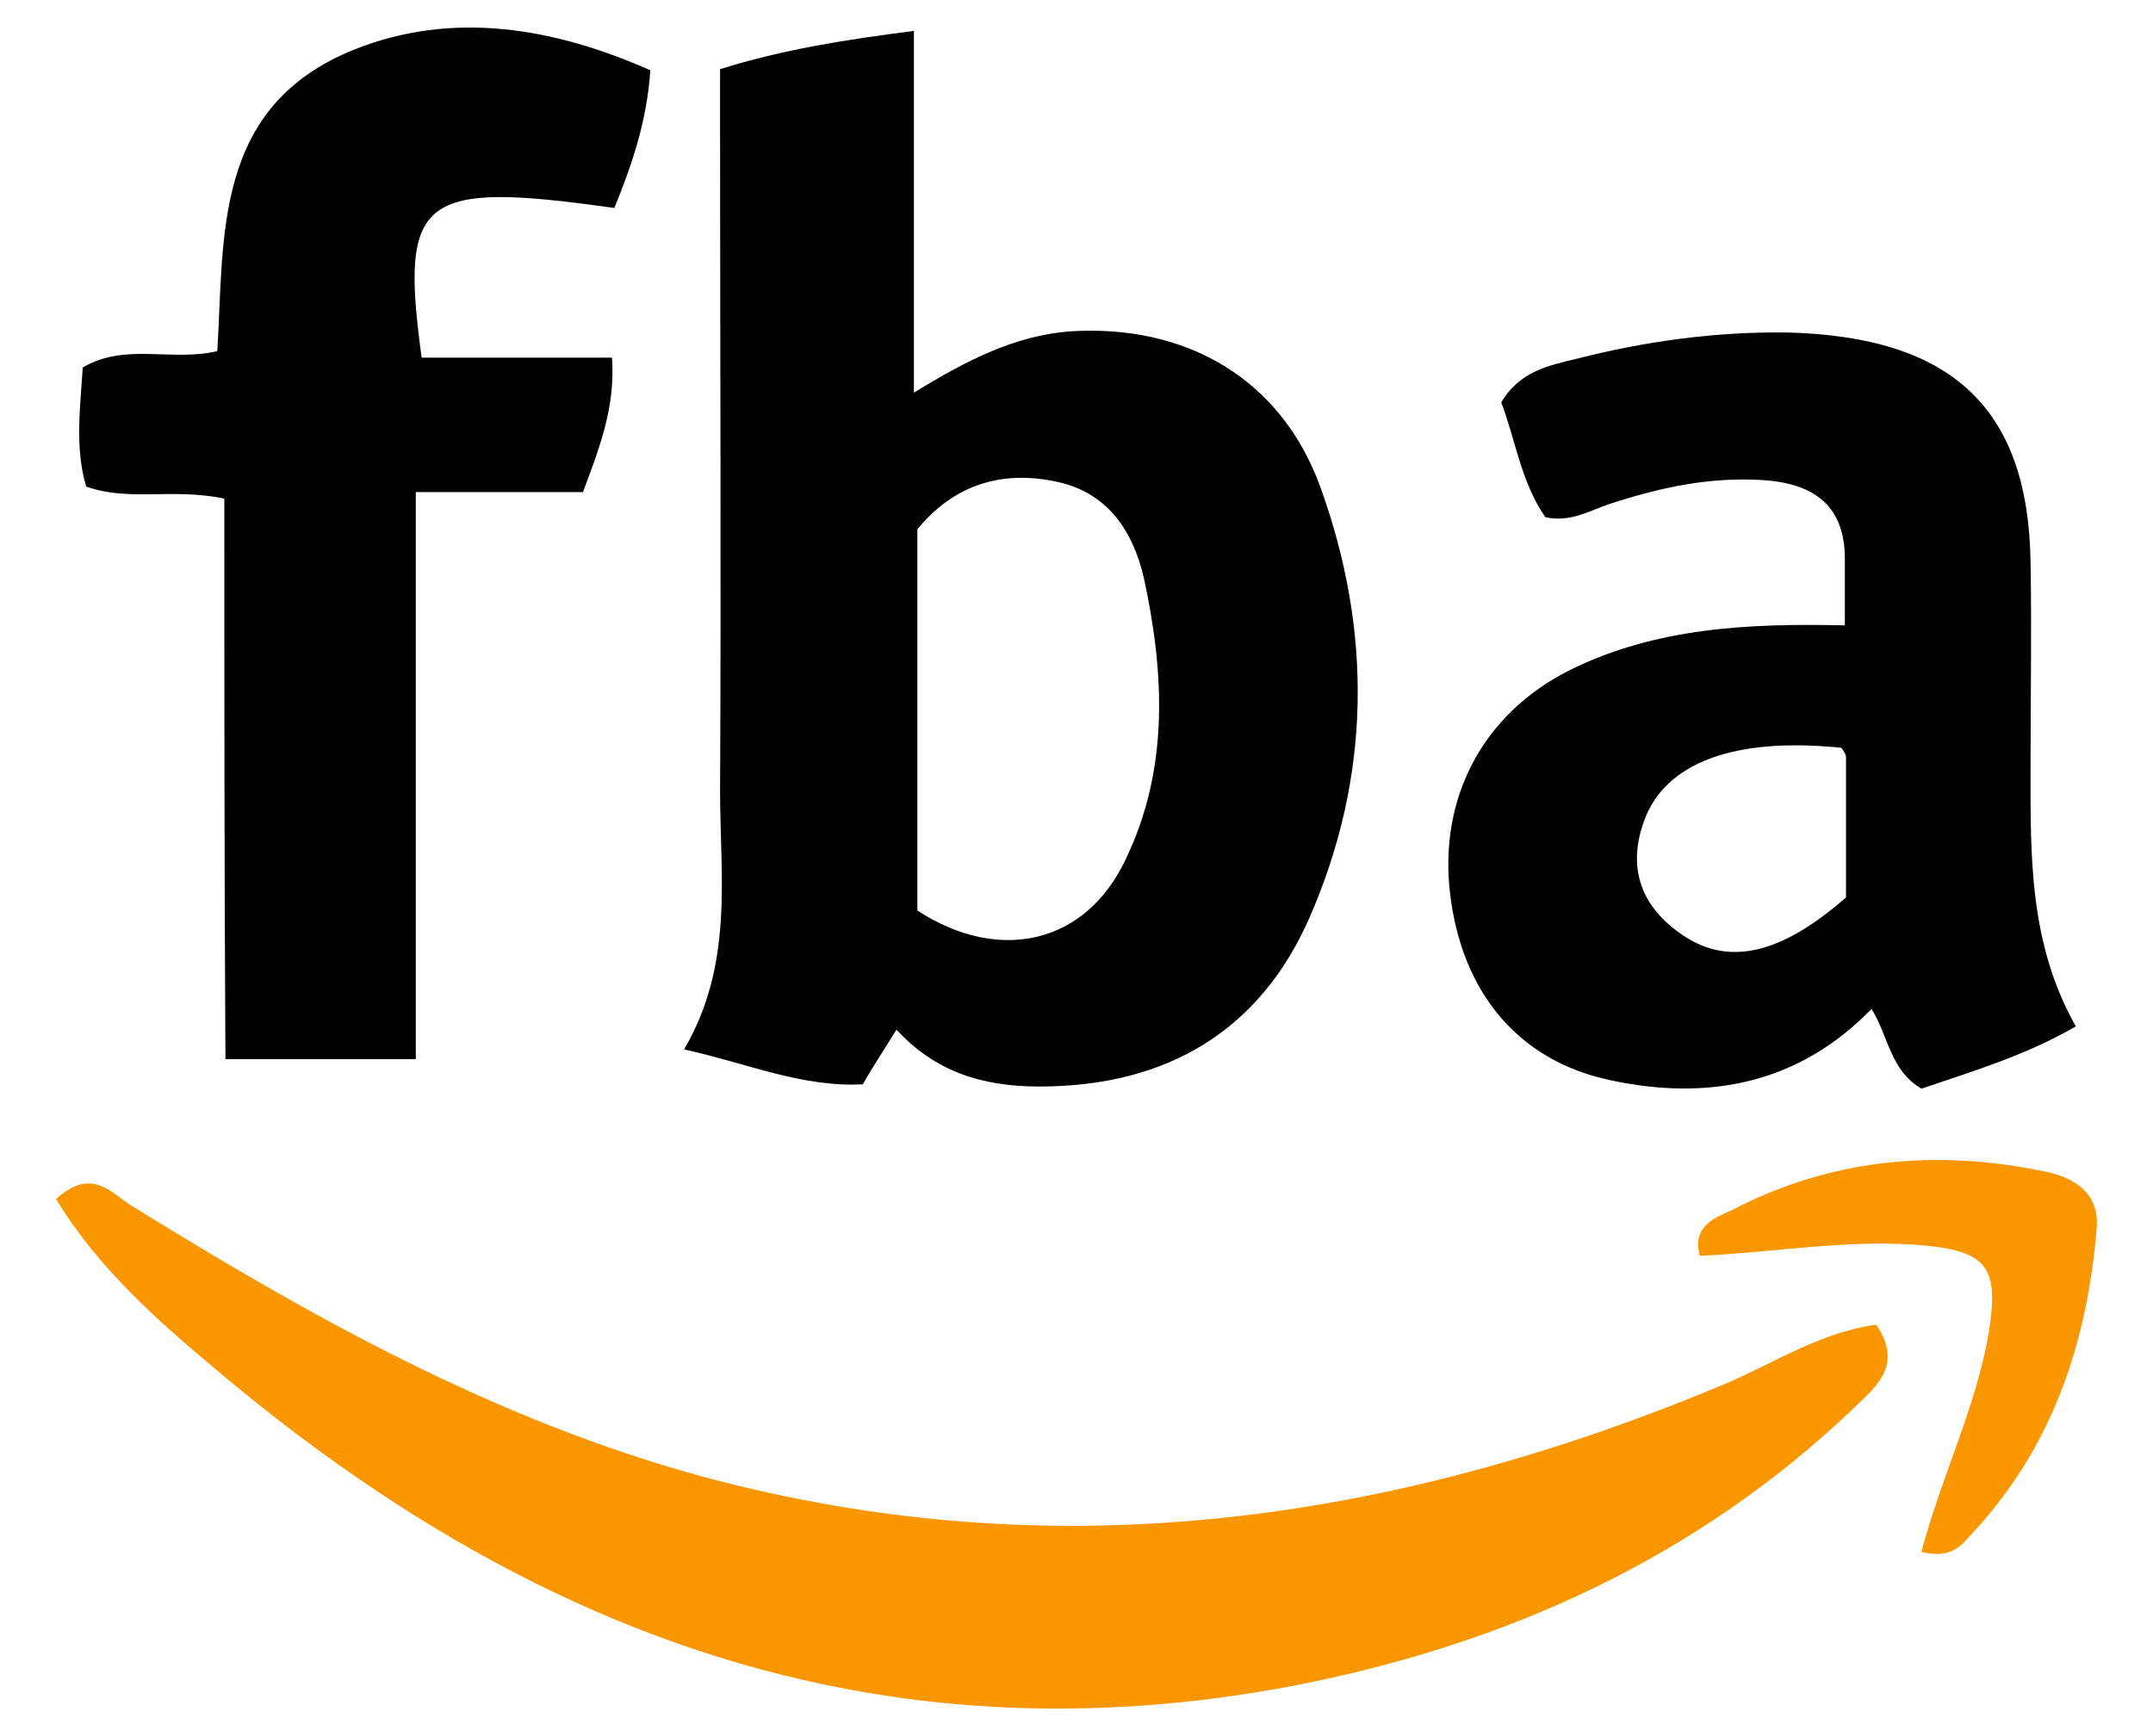 <svg width="31" height="25" viewBox="0 0 31 25" fill="none" xmlns="http://www.w3.org/2000/svg">
<path d="M12.908 14.827C12.724 15.126 12.574 15.347 12.424 15.614C11.554 15.661 10.769 15.315 9.85 15.111C10.568 13.883 10.368 12.624 10.368 11.397C10.384 8.234 10.368 5.056 10.368 1.893C10.368 1.61 10.368 1.326 10.368 0.996C11.27 0.713 12.173 0.571 13.159 0.445C13.159 2.16 13.159 3.844 13.159 5.654C13.928 5.182 14.613 4.835 15.399 4.772C17.07 4.662 18.441 5.449 19.009 7.007C19.761 9.084 19.744 11.177 18.858 13.207C18.157 14.812 16.836 15.646 14.964 15.646C14.128 15.646 13.46 15.425 12.908 14.827ZM13.209 13.112C14.396 13.883 15.633 13.584 16.201 12.388C16.836 11.082 16.769 9.698 16.468 8.313C16.318 7.683 15.984 7.117 15.248 6.944C14.413 6.755 13.727 6.991 13.209 7.621C13.209 9.477 13.209 11.271 13.209 13.112Z" fill="#010101"/>
<path d="M26.563 9.005C26.563 8.612 26.563 8.329 26.563 8.045C26.563 7.306 26.145 6.96 25.376 6.913C24.608 6.865 23.889 7.023 23.17 7.259C22.886 7.353 22.619 7.526 22.251 7.448C21.9 6.944 21.816 6.315 21.616 5.795C21.883 5.339 22.318 5.26 22.702 5.166C23.688 4.914 24.708 4.773 25.744 4.788C28.101 4.851 29.204 5.874 29.237 8.093C29.254 9.068 29.237 10.028 29.237 11.004C29.237 12.278 29.204 13.569 29.889 14.78C29.154 15.205 28.402 15.425 27.666 15.677C27.215 15.409 27.198 14.938 26.948 14.528C25.911 15.598 24.608 15.866 23.17 15.551C21.85 15.268 21.047 14.277 20.88 12.876C20.713 11.492 21.348 10.28 22.602 9.65C23.839 9.037 25.176 8.974 26.563 9.005ZM26.58 12.923C26.58 12.231 26.58 11.57 26.58 10.909C26.58 10.862 26.546 10.815 26.513 10.768C24.959 10.61 23.972 10.988 23.672 11.822C23.438 12.467 23.605 13.018 24.173 13.427C24.858 13.93 25.627 13.757 26.58 12.923Z" fill="#010101"/>
<path d="M0.807 17.266C1.325 16.794 1.609 17.188 1.893 17.361C4.484 18.966 7.125 20.445 10.117 21.263C15.198 22.632 20.061 21.924 24.808 19.941C25.527 19.642 26.196 19.186 27.015 19.076C27.432 19.689 26.964 20.004 26.647 20.319C24.424 22.427 21.716 23.67 18.657 24.268C12.607 25.433 7.576 23.482 3.147 19.752C2.261 19.013 1.409 18.258 0.807 17.266Z" fill="#F99600"/>
<path d="M3.23 7.18C2.478 7.023 1.859 7.227 1.241 7.007C1.074 6.441 1.157 5.874 1.191 5.292C1.809 4.93 2.461 5.213 3.129 5.056C3.23 3.404 3.063 1.531 5.102 0.713C6.522 0.147 7.976 0.398 9.364 1.012C9.314 1.751 9.096 2.381 8.846 2.995C6.054 2.601 5.753 2.821 6.071 5.15C6.957 5.15 7.859 5.15 8.812 5.15C8.862 5.874 8.628 6.456 8.394 7.086C7.625 7.086 6.857 7.086 5.987 7.086C5.987 9.839 5.987 12.514 5.987 15.252C5.051 15.252 4.199 15.252 3.246 15.252C3.23 12.577 3.23 9.887 3.23 7.18Z" fill="#010101"/>
<path d="M27.666 22.348C27.95 21.263 28.452 20.271 28.636 19.186C28.786 18.241 28.619 18.006 27.616 17.927C26.563 17.848 25.527 18.037 24.474 18.084C24.357 17.644 24.708 17.533 24.942 17.423C26.362 16.684 27.883 16.542 29.454 16.872C29.906 16.967 30.223 17.203 30.19 17.675C30.056 19.327 29.555 20.854 28.368 22.112C28.218 22.285 28.067 22.443 27.666 22.348Z" fill="#F99600"/>
</svg>
